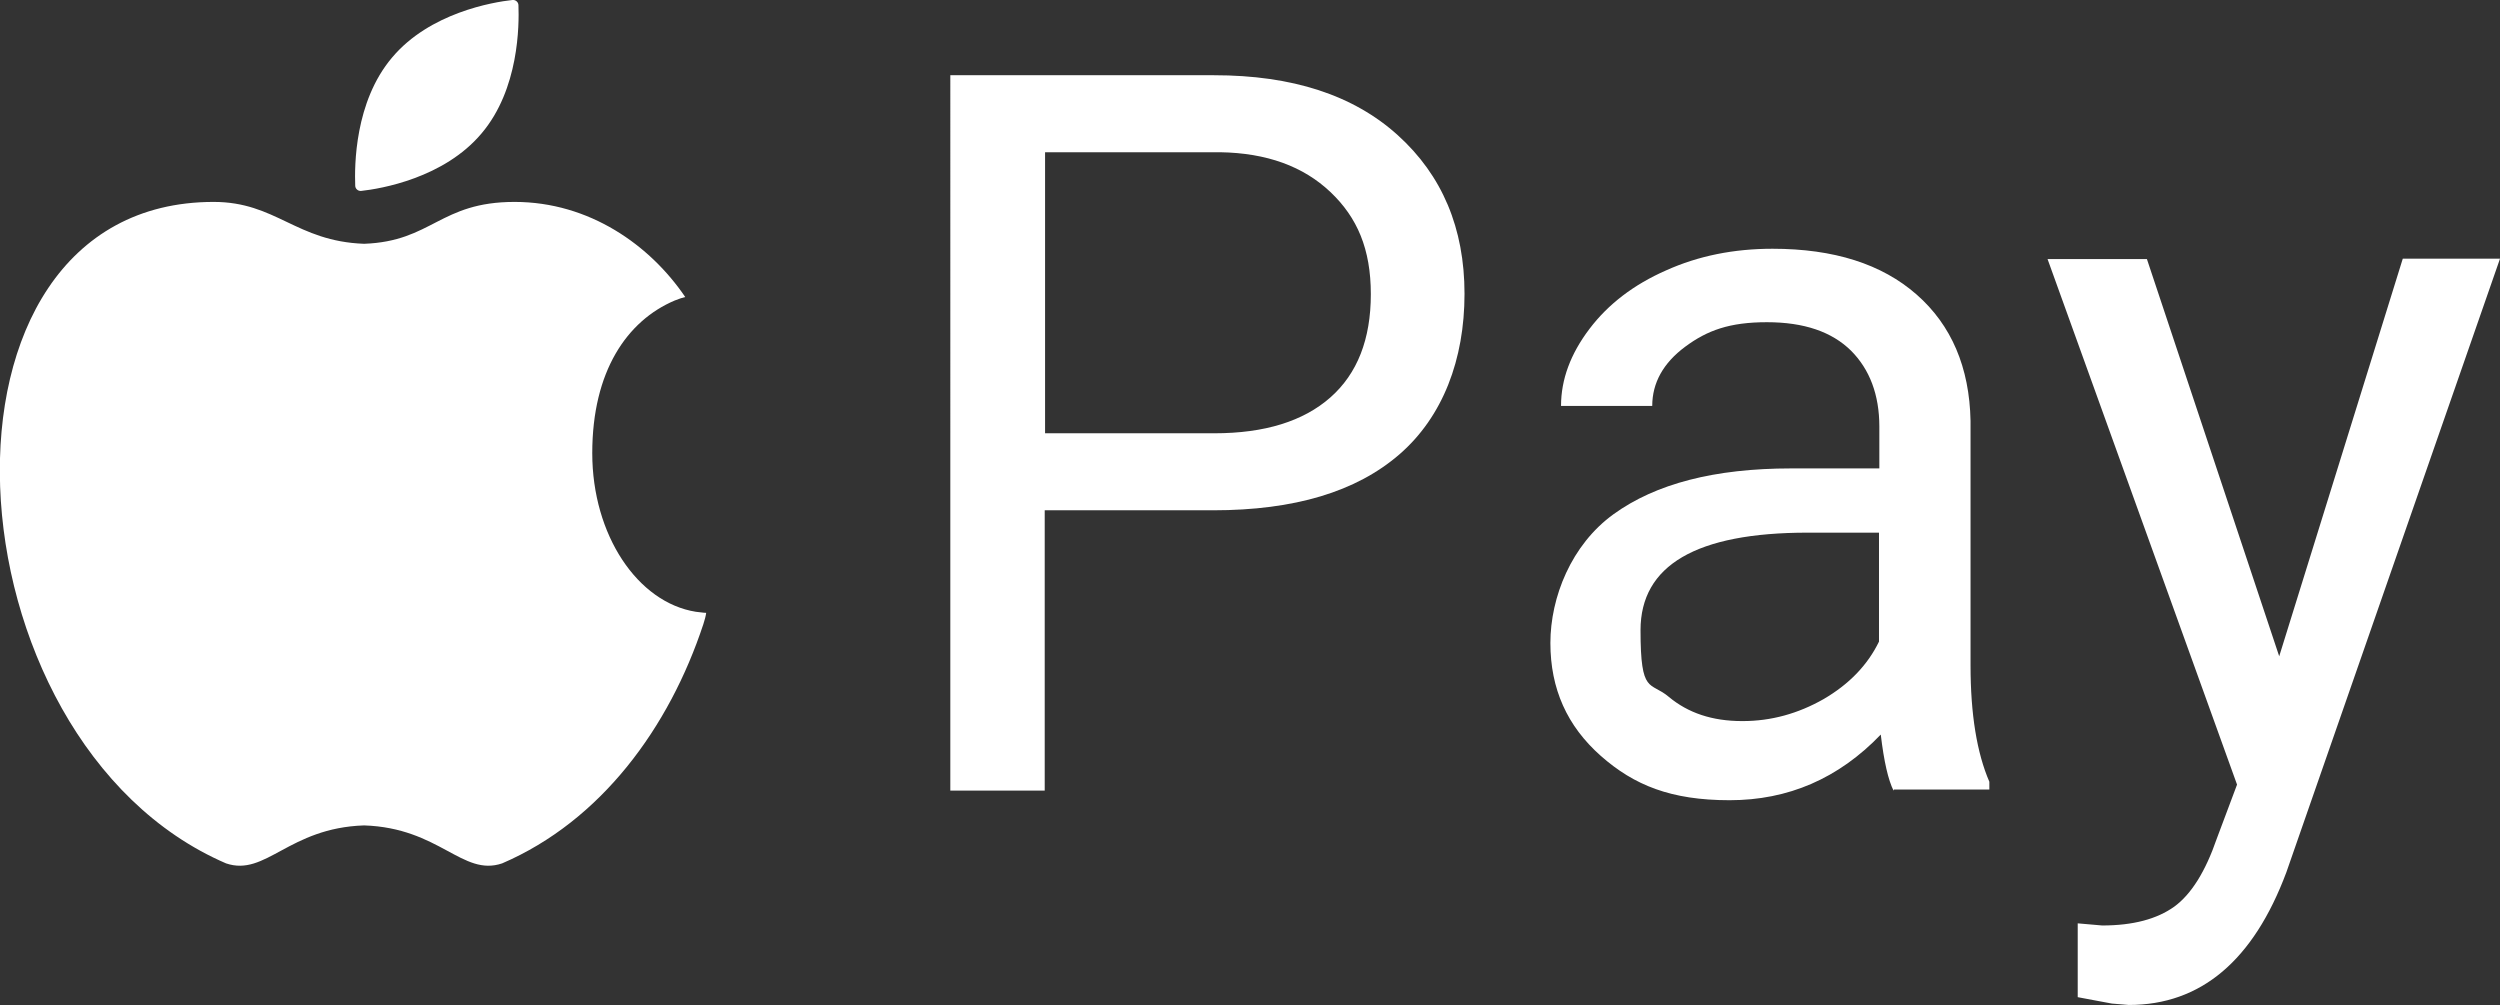 <?xml version="1.0" encoding="UTF-8"?>
<svg id="Layer_1" xmlns="http://www.w3.org/2000/svg" version="1.1" viewBox="0 0 704.5 283.2">
  <rect x="0" y="0" width="704.5" height="283.2" fill="#333333" stroke="none"/>
  <defs>
    <style>
      .st0 {
        fill: #fff;
      }
    </style>
  </defs>
  <g>
    <path class="st0" d="M196.1,172.4c-16.4-2.6-29.2-21.6-29.2-44.7s9.8-37.3,23.2-43c1.2-.5,2.2-.8,3-1-9.9-14.6-27-26.8-48.1-26.8s-23.2,11.1-42.4,11.8c-19.2-.7-24.8-11.8-42.4-11.8-85.1,0-76.5,151.9,3.5,186.4,11.2,3.8,17.6-10,38.9-10.7,21.3.7,27.7,14.5,38.9,10.7,27.9-12,47.1-38.3,56.7-67.4.4-1.2.7-2.4.8-3.2,0,0-.8,0-2.9-.3Z"/>
    <path class="st0" d="M101.8,53.8c5.5-.6,23.3-3.6,33.9-16.2,10.6-12.5,10.6-30.6,10.4-36.1,0-.9-.8-1.6-1.7-1.5-5.5.6-23.3,3.6-33.9,16.2-10.6,12.5-10.6,30.6-10.4,36.1,0,.9.8,1.6,1.7,1.5Z"/>
  </g>
  <g>
    <path class="st0" d="M294.4,143.9v78.9h-26.6V21.2h74.3c22.1,0,39.3,5.6,51.8,16.9,12.5,11.3,18.8,26.2,18.8,44.7s-6.1,34.6-18.3,45.2c-12.2,10.6-29.7,15.8-52.5,15.8h-47.5ZM294.4,122.1h47.8c14.2,0,25.1-3.4,32.7-10.1,7.6-6.7,11.4-16.4,11.4-29.1s-3.8-21.6-11.4-28.8c-7.6-7.2-17.9-11-31.1-11.2h-49.3v79.2Z"/>
    <path class="st0" d="M533.6,222.8c-1.5-3-2.7-8.2-3.6-15.8-11.9,12.4-26.1,18.5-42.6,18.5s-26.9-4.2-36.3-12.5c-9.5-8.4-14.2-18.9-14.2-31.8s5.9-27.7,17.8-36.3c11.9-8.6,28.5-12.9,50-12.9h24.9v-11.8c0-8.9-2.7-16.1-8-21.4-5.4-5.3-13.2-8-23.7-8s-16.8,2.3-23,6.9c-6.2,4.6-9.3,10.2-9.3,16.7h-25.7c0-7.5,2.7-14.7,8-21.7,5.3-7,12.5-12.5,21.6-16.5,9.1-4.1,19.1-6.1,30-6.1,17.3,0,30.8,4.3,40.6,12.9,9.8,8.6,14.9,20.5,15.2,35.6v68.9c0,13.8,1.8,24.7,5.3,32.8v2.2h-26.9ZM491.1,203.2c8,0,15.6-2.1,22.8-6.2,7.2-4.2,12.4-9.6,15.6-16.2v-30.7h-20.1c-31.4,0-47.1,9.2-47.1,27.5s2.7,14.3,8,18.8c5.4,4.5,12.2,6.8,20.6,6.8Z"/>
    <path class="st0" d="M642.2,185.2l34.9-112.3h27.4l-60.2,172.9c-9.3,24.9-24.1,37.4-44.4,37.4l-4.8-.4-9.6-1.8v-20.8l6.9.6c8.7,0,15.4-1.8,20.3-5.3,4.8-3.5,8.8-9.9,12-19.2l5.7-15.2-53.4-148.1h28l37.4,112.3Z"/>
  </g>
</svg>